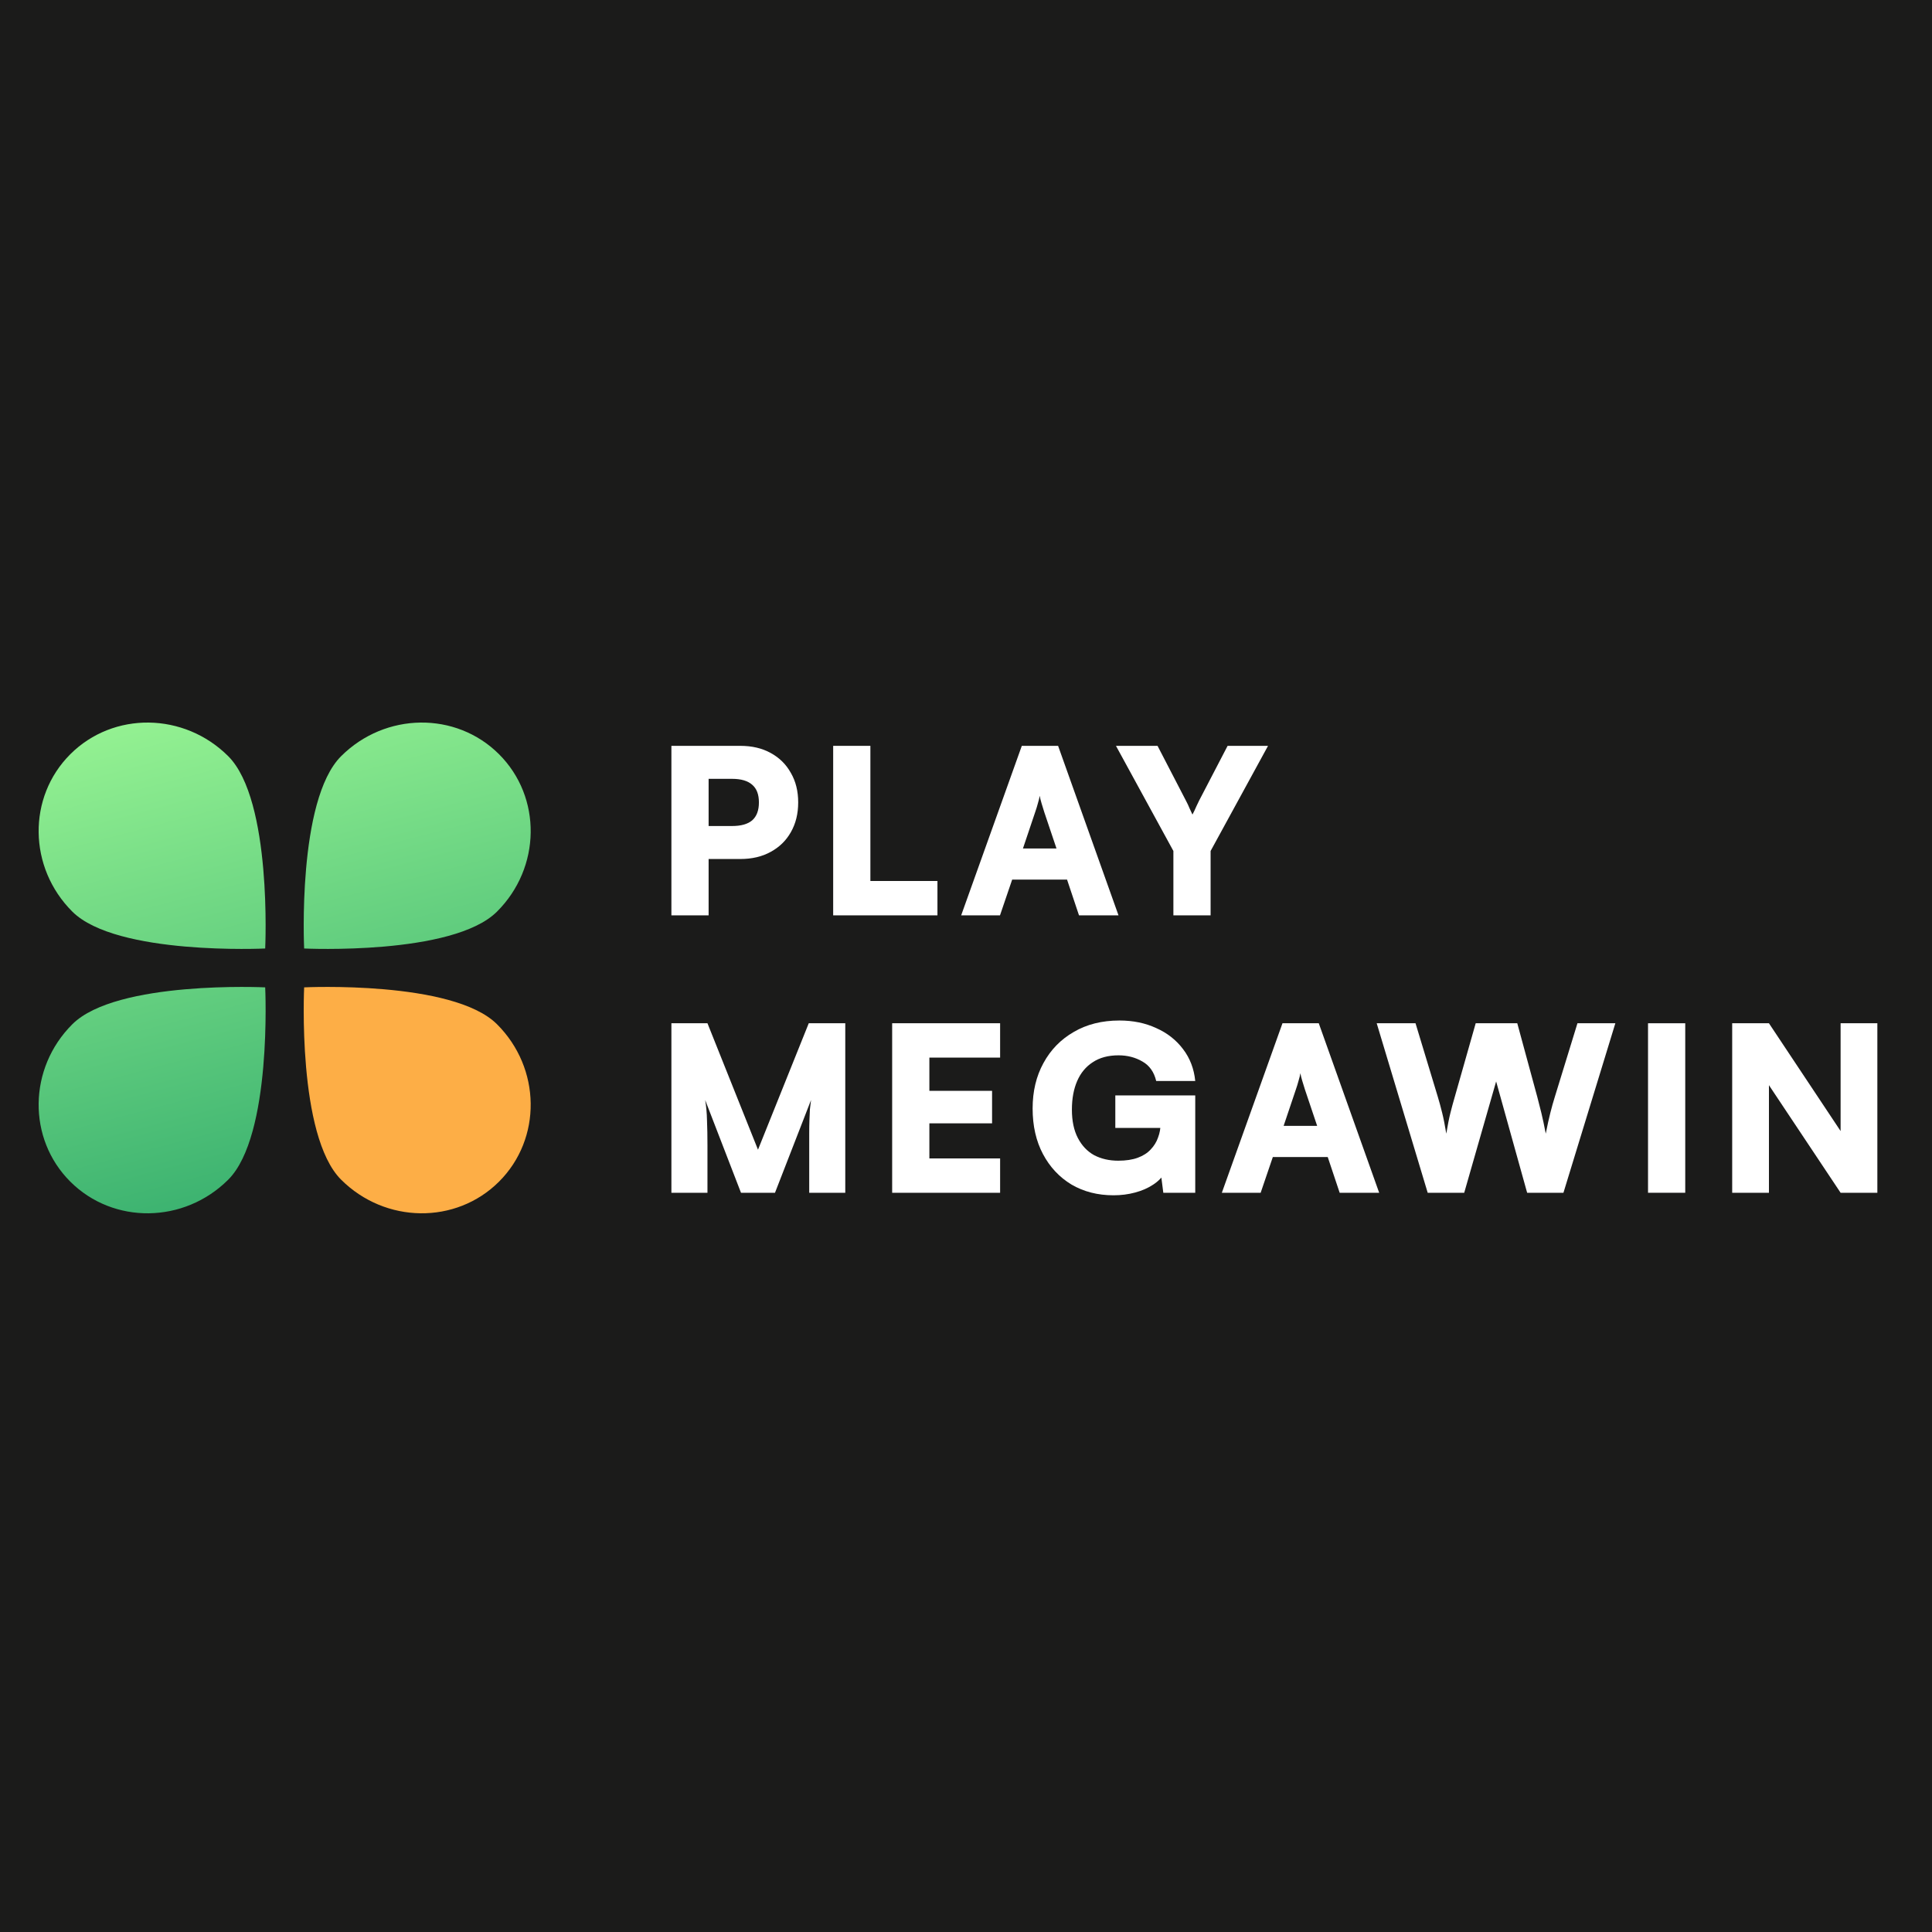 <?xml version="1.0" encoding="UTF-8"?> <svg xmlns="http://www.w3.org/2000/svg" width="500" height="500" viewBox="0 0 500 500" fill="none"><rect width="500" height="500" fill="#1B1B1A"></rect><g clip-path="url(#clip0_222_4065)"><path d="M183.388 193.025V236.893H173.758V193.025H183.388ZM191.591 222.31H181.01V213.773H189.451C191.789 213.773 193.533 213.279 194.682 212.291C195.831 211.264 196.406 209.722 196.406 207.667C196.406 205.612 195.831 204.091 194.682 203.103C193.533 202.075 191.789 201.561 189.451 201.561H181.01V193.025H191.591C194.603 193.025 197.218 193.637 199.437 194.862C201.696 196.088 203.44 197.807 204.668 200.02C205.936 202.194 206.571 204.743 206.571 207.667C206.571 210.592 205.936 213.161 204.668 215.374C203.44 217.547 201.696 219.247 199.437 220.472C197.218 221.697 194.603 222.31 191.591 222.31Z" fill="white"></path><path d="M225.255 193.025V236.893H215.625V193.025H225.255ZM217.349 236.893V228.001H242.612V236.893H217.349Z" fill="white"></path><path d="M258.796 236.893H248.75L264.443 193.025H273.835L289.469 236.893H279.245L276.154 227.645H261.947L258.796 236.893ZM267.891 210.216L264.74 219.583H273.419L270.269 210.216C270.031 209.465 269.793 208.695 269.556 207.904C269.318 207.114 269.159 206.462 269.08 205.948C269.001 206.462 268.842 207.114 268.604 207.904C268.406 208.655 268.168 209.426 267.891 210.216Z" fill="white"></path><path d="M303.673 220.235L288.812 193.025H299.572L306.943 207.252C307.299 207.924 307.597 208.556 307.834 209.149C308.112 209.703 308.37 210.256 308.607 210.809C308.805 210.453 308.984 210.098 309.142 209.742C309.301 209.347 309.479 208.952 309.677 208.556C309.875 208.122 310.093 207.667 310.331 207.193L317.702 193.025H328.164L313.303 220.235V236.893H303.673V220.235Z" fill="white"></path><path d="M183.09 308.687H173.758V264.819H183.09L196.168 297.542L209.305 264.819H218.756V308.687H209.424V299.499C209.424 297.127 209.424 295.171 209.424 293.63C209.424 292.088 209.444 290.804 209.484 289.776C209.523 288.748 209.562 287.859 209.602 287.109C209.681 286.318 209.78 285.508 209.899 284.678L200.567 308.687H191.769L182.496 284.678C182.773 286.298 182.932 288.057 182.971 289.954C183.051 291.851 183.09 294.005 183.09 296.416V308.687Z" fill="white"></path><path d="M258.829 308.687H230.891V264.819H258.829V273.711H237.845L240.52 271.221V282.307H256.748V290.725H240.52V302.285L237.845 299.795H258.829V308.687Z" fill="white"></path><path d="M289.474 273.118C286.819 273.118 284.6 273.711 282.816 274.897C281.033 276.043 279.686 277.663 278.774 279.758C277.863 281.852 277.407 284.323 277.407 287.168C277.407 290.092 277.922 292.543 278.953 294.519C279.983 296.495 281.39 297.977 283.173 298.965C284.996 299.913 287.076 300.388 289.415 300.388C291.396 300.388 293.08 300.131 294.467 299.617C295.854 299.103 296.964 298.392 297.796 297.483C298.668 296.574 299.302 295.546 299.699 294.4C300.134 293.254 300.352 292.069 300.352 290.844V287.346L304.93 291.91H288.642V283.493H309.328V308.687H301.066L300.293 302.699L301.363 303.589C300.729 304.735 299.738 305.743 298.391 306.612C297.083 307.481 295.537 308.154 293.754 308.628C292.01 309.102 290.148 309.339 288.166 309.339C284.085 309.339 280.458 308.411 277.288 306.553C274.158 304.656 271.7 302.028 269.917 298.669C268.134 295.309 267.242 291.377 267.242 286.871C267.242 282.445 268.173 278.532 270.036 275.134C271.899 271.695 274.514 269.008 277.883 267.072C281.251 265.095 285.194 264.108 289.712 264.108C293.239 264.108 296.409 264.76 299.223 266.064C302.076 267.328 304.394 269.147 306.178 271.518C307.961 273.849 309.011 276.596 309.328 279.758H299.223C298.668 277.426 297.479 275.746 295.656 274.719C293.833 273.652 291.773 273.118 289.474 273.118Z" fill="white"></path><path d="M326.257 308.687H316.211L331.904 264.819H341.296L356.93 308.687H346.706L343.615 299.439H329.407L326.257 308.687ZM335.352 282.01L332.201 291.377H340.88L337.73 282.01C337.492 281.259 337.254 280.489 337.016 279.698C336.778 278.908 336.62 278.256 336.54 277.742C336.462 278.256 336.303 278.908 336.065 279.698C335.867 280.45 335.629 281.22 335.352 282.01Z" fill="white"></path><path d="M369.486 308.687L356.289 264.819H366.335L372.101 283.848C372.497 285.152 372.874 286.536 373.231 287.998C373.587 289.421 373.944 291.219 374.3 293.392C374.657 291.219 375.014 289.421 375.371 287.998C375.727 286.575 376.104 285.192 376.5 283.848L381.909 264.819H392.669L397.84 283.848C398.196 285.192 398.554 286.595 398.91 288.057C399.267 289.519 399.643 291.298 400.04 293.392C400.476 291.179 400.872 289.381 401.228 287.998C401.585 286.575 401.962 285.232 402.358 283.966L408.243 264.819H418.051L404.617 308.687H395.224L387.2 279.876L378.937 308.687H369.486Z" fill="white"></path><path d="M436.138 264.819V308.687H426.508V264.819H436.138Z" fill="white"></path><path d="M457.8 308.687H448.289V264.819H457.8L479.318 297.187H476.346V264.819H485.857V308.687H476.346L454.828 276.379H457.8V308.687Z" fill="white"></path><path d="M128.622 265.07C117.196 253.676 78.713 255.528 78.713 255.528C78.713 255.528 76.856 293.906 88.281 305.3C99.707 316.695 117.999 316.925 129.139 305.816C140.278 294.707 140.047 276.464 128.622 265.07Z" fill="#FDAE46"></path><path d="M88.281 195.699C76.856 207.093 78.713 245.471 78.713 245.471C78.713 245.471 117.196 247.324 128.621 235.929C140.047 224.535 140.278 206.293 129.138 195.183C117.999 184.074 99.707 184.305 88.281 195.699Z" fill="url(#paint0_linear_222_4065)"></path><path d="M59.063 195.699C70.488 207.093 68.631 245.471 68.631 245.471C68.631 245.471 30.148 247.323 18.723 235.93C7.297 224.535 7.066 206.293 18.206 195.183C29.345 184.074 47.638 184.305 59.063 195.699Z" fill="url(#paint1_linear_222_4065)"></path><path d="M68.631 255.529C68.631 255.529 30.148 253.676 18.723 265.071C7.297 276.465 7.066 294.708 18.206 305.817C29.345 316.926 47.638 316.695 59.063 305.301C70.488 293.907 68.631 255.529 68.631 255.529Z" fill="url(#paint2_linear_222_4065)"></path></g><defs><linearGradient id="paint0_linear_222_4065" x1="61.941" y1="150.487" x2="115.225" y2="352.238" gradientUnits="userSpaceOnUse"><stop stop-color="#A7FF99"></stop><stop offset="0.87" stop-color="#29A569"></stop></linearGradient><linearGradient id="paint1_linear_222_4065" x1="61.944" y1="150.487" x2="115.228" y2="352.238" gradientUnits="userSpaceOnUse"><stop stop-color="#A7FF99"></stop><stop offset="0.87" stop-color="#29A569"></stop></linearGradient><linearGradient id="paint2_linear_222_4065" x1="61.944" y1="150.487" x2="115.228" y2="352.238" gradientUnits="userSpaceOnUse"><stop stop-color="#A7FF99"></stop><stop offset="0.87" stop-color="#29A569"></stop></linearGradient><clipPath id="clip0_222_4065"><rect width="480" height="127" fill="white" transform="translate(10 187)"></rect></clipPath></defs></svg> 